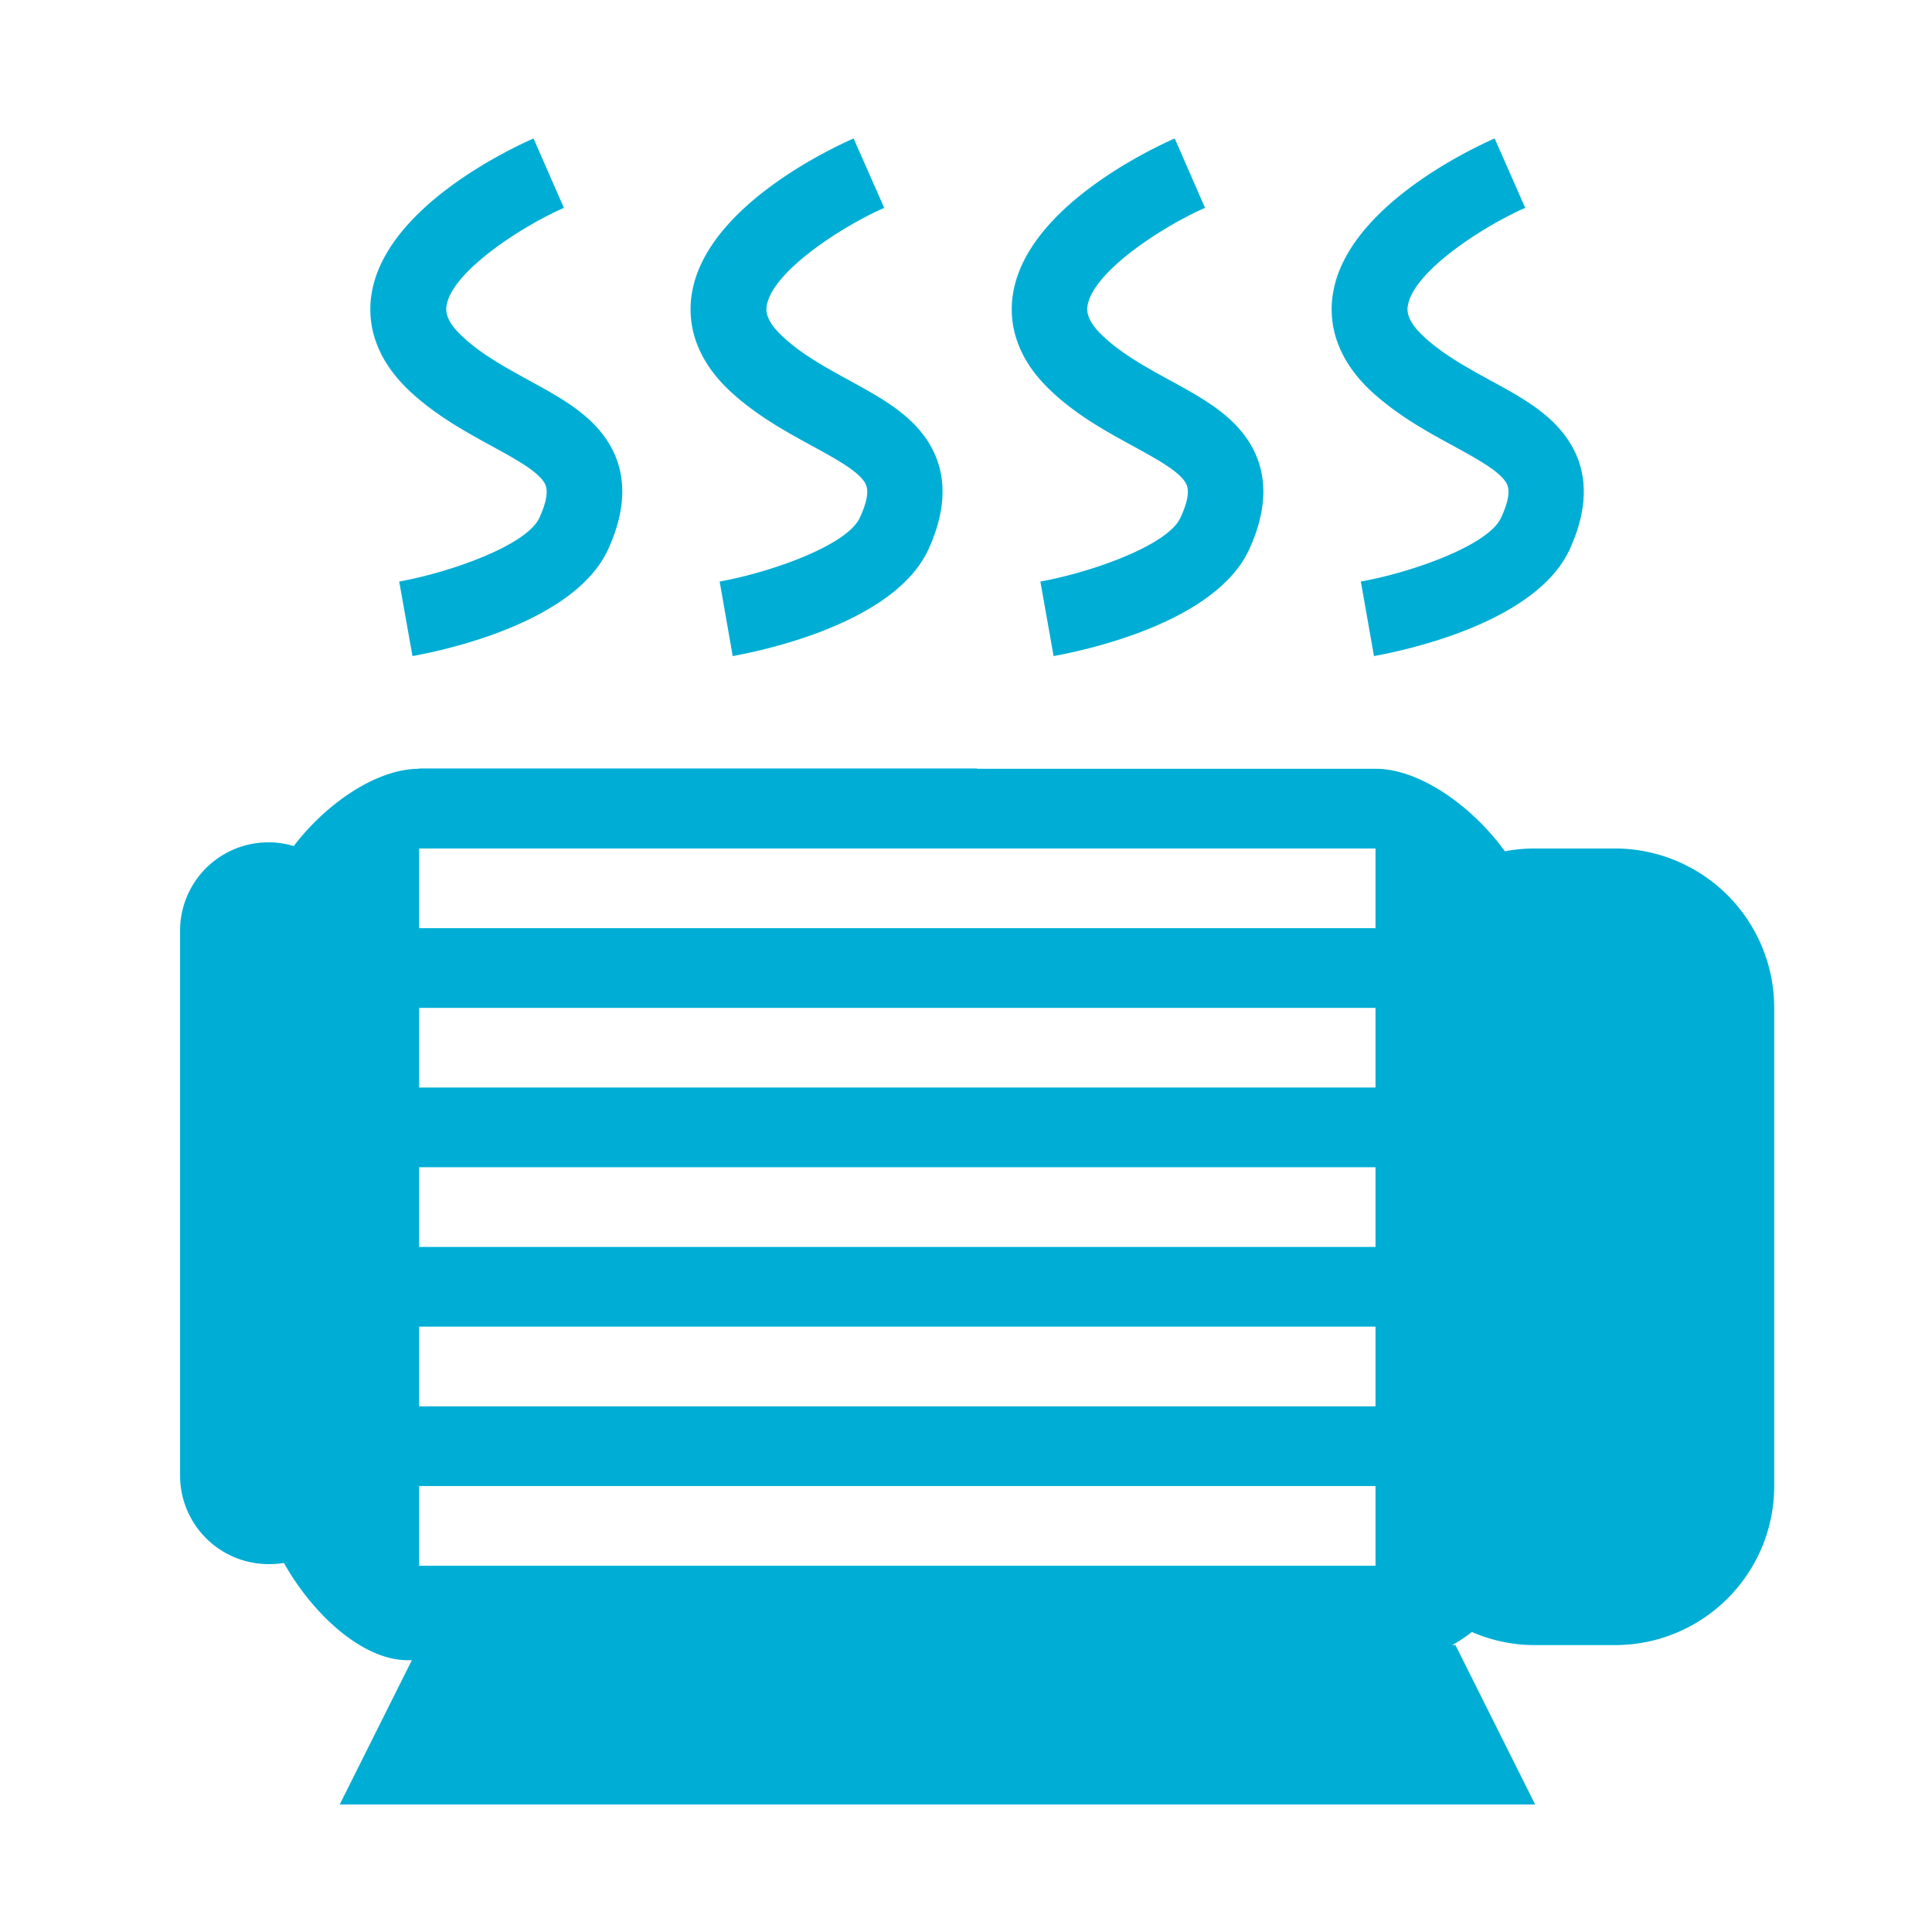 <svg xmlns="http://www.w3.org/2000/svg" xmlns:xlink="http://www.w3.org/1999/xlink" class="icon" viewBox="0 0 1024 1024" width="200" height="200"><path d="M855.808 449.707h-42.24c-5.504 0-10.795 0.512-15.957 1.493-17.109-23.68-44.971-43.733-68.565-43.733h-211.2v-0.171h-295.68v0.171c-22.656 0-49.365 18.475-66.475 40.96a46.805 46.805 0 0 0-60.245 44.971v288.683a46.933 46.933 0 0 0 46.933 46.933c2.987 0 5.589-0.213 8.107-0.597 15.104 26.88 41.387 51.541 65.707 51.541h2.091l-38.229 76.459h633.6l-42.24-84.48h-1.749c3.584-1.963 7.125-4.309 10.453-6.955 10.24 4.48 21.589 6.955 33.536 6.955h42.24c46.72 0 84.48-37.76 84.48-84.48V534.187a84.523 84.523 0 0 0-84.565-84.48z m-126.72 380.16H222.165v-42.24h506.88v42.24z m0-84.48H222.165v-42.24h506.88v42.24z m0-84.48H222.165v-42.24h506.88v42.24z m0-84.48H222.165v-42.24h506.88v42.24z m0-84.48H222.165v-42.24h506.88v42.24zM260.864 236.544c11.648 6.4 22.613 12.373 26.965 18.304 1.408 1.963 4.309 5.845-1.92 19.541-6.656 14.677-47.445 29.013-74.325 33.835l7.04 39.509c14.165-2.56 85.547-16.896 103.723-56.619 10.667-23.381 9.899-43.52-2.219-60.032-9.685-13.099-24.448-21.12-40.021-29.611-12.587-6.955-25.685-14.08-35.84-23.893-8.832-8.491-7.851-13.781-7.552-15.787 3.115-17.835 38.997-41.387 62.165-51.627l-7.979-18.219-8.107-18.56c-12.928 5.675-77.568 36.267-85.675 81.323-2.347 12.928-0.853 32.469 19.157 51.755 14.165 13.483 30.293 22.272 44.587 30.08z m169.941 0c11.648 6.4 22.613 12.373 26.965 18.304 1.365 1.963 4.309 5.845-2.048 19.541-6.656 14.677-47.403 29.013-74.283 33.835l6.912 39.509c14.08-2.56 85.589-16.896 103.765-56.619 10.667-23.381 9.856-43.52-2.261-60.032-9.685-13.099-24.448-21.12-39.979-29.611-12.629-6.955-25.728-14.08-35.883-23.893-8.832-8.491-7.936-13.781-7.552-15.787 3.157-17.835 39.04-41.387 62.208-51.627l-16.213-36.779c-12.928 5.675-77.568 36.267-85.589 81.323-2.347 12.928-0.853 32.469 19.2 51.755 14.251 13.483 30.464 22.272 44.757 30.08z m169.941 0c11.648 6.4 22.613 12.373 26.965 18.304 1.365 1.963 4.309 5.845-2.048 19.541-6.656 14.677-47.403 29.013-74.24 33.835l6.997 39.509c14.08-2.56 85.547-16.896 103.723-56.619 10.667-23.381 9.856-43.52-2.261-60.032-9.685-13.099-24.448-21.12-39.979-29.611-12.629-6.955-25.728-14.08-35.883-23.893-8.789-8.491-7.936-13.781-7.552-15.787 3.157-17.835 39.04-41.387 62.208-51.627l-16.043-36.779c-12.885 5.675-77.525 36.267-85.547 81.323-2.347 12.928-0.853 32.469 19.2 51.755 13.952 13.483 30.165 22.272 44.459 30.08z m169.941 0c11.605 6.4 22.613 12.373 26.965 18.304 1.365 1.963 4.309 5.845-2.048 19.541-6.656 14.677-47.403 29.013-74.325 33.835l6.955 39.509c14.08-2.56 85.547-16.896 103.765-56.619 10.667-23.381 9.856-43.52-2.347-60.032-9.685-13.099-24.363-21.12-40.021-29.611-12.587-6.955-25.685-14.08-35.84-23.893-8.832-8.491-7.936-13.781-7.552-15.787 3.115-17.835 38.997-41.387 62.165-51.627l-16.213-36.779c-12.928 5.675-77.525 36.267-85.547 81.323-2.347 12.928-0.853 32.469 19.157 51.755 14.379 13.483 30.507 22.272 44.885 30.08z" fill="#00AED5"></path></svg>